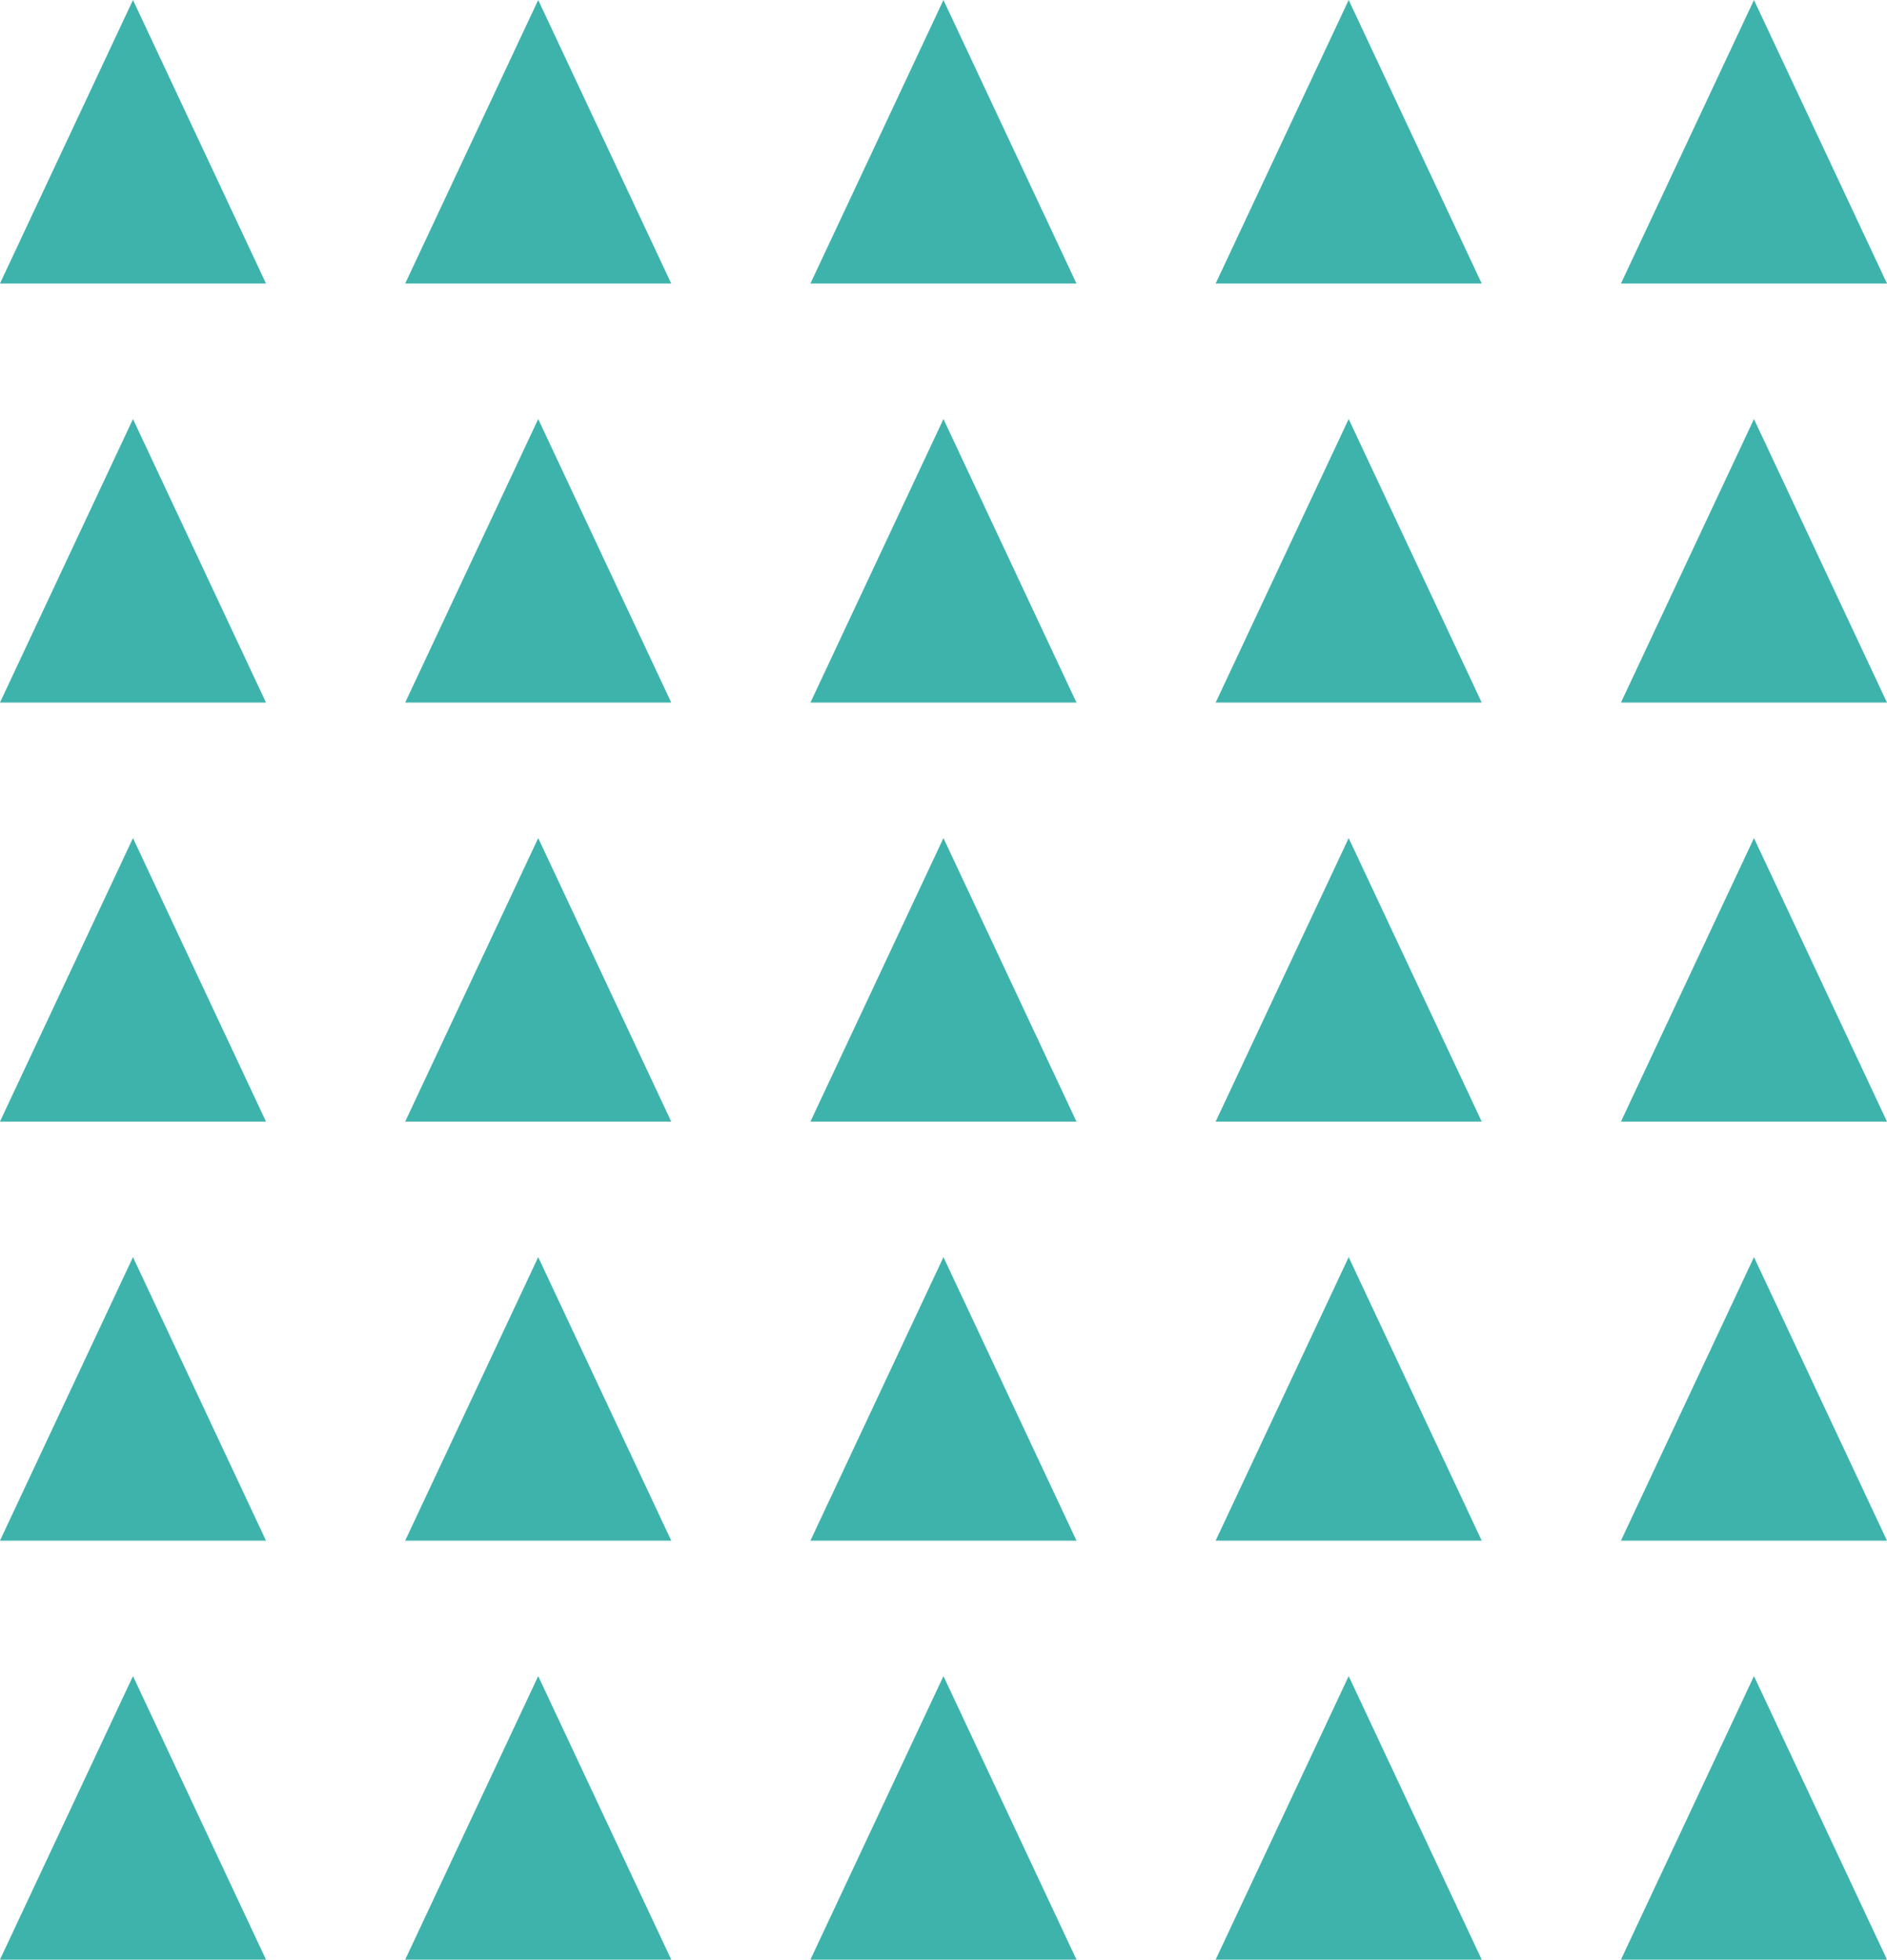 <svg xmlns="http://www.w3.org/2000/svg" width="150.782" height="156.547" viewBox="0 0 150.782 156.547">
  <g id="pattern3" transform="translate(-4266.274 -2359.322)">
    <g id="Grupo_1176" data-name="Grupo 1176" transform="translate(4266.274 2359.322)">
      <path id="Caminho_1394" data-name="Caminho 1394" d="M4276.9,2359.322l-10.63,22.65h21.26Z" transform="translate(-4266.274 -2359.322)" fill="#3eb3ac"/>
      <path id="Caminho_1395" data-name="Caminho 1395" d="M4388.5,2359.322l-10.63,22.65h21.26Z" transform="translate(-4345.494 -2359.322)" fill="#3eb3ac"/>
      <path id="Caminho_1396" data-name="Caminho 1396" d="M4500.1,2359.322l-10.63,22.65h21.26Z" transform="translate(-4424.713 -2359.322)" fill="#3eb3ac"/>
      <path id="Caminho_1397" data-name="Caminho 1397" d="M4611.7,2359.322l-10.63,22.65h21.261Z" transform="translate(-4503.933 -2359.322)" fill="#3eb3ac"/>
      <path id="Caminho_1398" data-name="Caminho 1398" d="M4723.307,2359.322l-10.63,22.65h21.26Z" transform="translate(-4583.155 -2359.322)" fill="#3eb3ac"/>
    </g>
    <g id="Grupo_1177" data-name="Grupo 1177" transform="translate(4266.274 2392.796)">
      <path id="Caminho_1399" data-name="Caminho 1399" d="M4276.9,2474.691l-10.63,22.651h21.26Z" transform="translate(-4266.274 -2474.691)" fill="#3eb3ac"/>
      <path id="Caminho_1400" data-name="Caminho 1400" d="M4388.5,2474.691l-10.63,22.651h21.26Z" transform="translate(-4345.494 -2474.691)" fill="#3eb3ac"/>
      <path id="Caminho_1401" data-name="Caminho 1401" d="M4500.1,2474.691l-10.63,22.651h21.26Z" transform="translate(-4424.713 -2474.691)" fill="#3eb3ac"/>
      <path id="Caminho_1402" data-name="Caminho 1402" d="M4611.7,2474.691l-10.63,22.651h21.261Z" transform="translate(-4503.933 -2474.691)" fill="#3eb3ac"/>
      <path id="Caminho_1403" data-name="Caminho 1403" d="M4723.307,2474.691l-10.63,22.651h21.26Z" transform="translate(-4583.155 -2474.691)" fill="#3eb3ac"/>
    </g>
    <g id="Grupo_1178" data-name="Grupo 1178" transform="translate(4266.274 2426.271)">
      <path id="Caminho_1404" data-name="Caminho 1404" d="M4276.9,2590.062l-10.63,22.65h21.26Z" transform="translate(-4266.274 -2590.062)" fill="#3eb3ac"/>
      <path id="Caminho_1405" data-name="Caminho 1405" d="M4388.5,2590.062l-10.63,22.65h21.26Z" transform="translate(-4345.494 -2590.062)" fill="#3eb3ac"/>
      <path id="Caminho_1406" data-name="Caminho 1406" d="M4500.1,2590.062l-10.63,22.65h21.26Z" transform="translate(-4424.713 -2590.062)" fill="#3eb3ac"/>
      <path id="Caminho_1407" data-name="Caminho 1407" d="M4611.7,2590.062l-10.63,22.65h21.261Z" transform="translate(-4503.933 -2590.062)" fill="#3eb3ac"/>
      <path id="Caminho_1408" data-name="Caminho 1408" d="M4723.307,2590.062l-10.63,22.65h21.26Z" transform="translate(-4583.155 -2590.062)" fill="#3eb3ac"/>
    </g>
    <g id="Grupo_1179" data-name="Grupo 1179" transform="translate(4266.274 2459.745)">
      <path id="Caminho_1409" data-name="Caminho 1409" d="M4276.9,2705.433l-10.63,22.65h21.26Z" transform="translate(-4266.274 -2705.433)" fill="#3eb3ac"/>
      <path id="Caminho_1410" data-name="Caminho 1410" d="M4388.5,2705.433l-10.63,22.65h21.26Z" transform="translate(-4345.494 -2705.433)" fill="#3eb3ac"/>
      <path id="Caminho_1411" data-name="Caminho 1411" d="M4500.1,2705.433l-10.63,22.65h21.26Z" transform="translate(-4424.713 -2705.433)" fill="#3eb3ac"/>
      <path id="Caminho_1412" data-name="Caminho 1412" d="M4611.7,2705.433l-10.63,22.65h21.261Z" transform="translate(-4503.933 -2705.433)" fill="#3eb3ac"/>
      <path id="Caminho_1413" data-name="Caminho 1413" d="M4723.307,2705.433l-10.63,22.65h21.26Z" transform="translate(-4583.155 -2705.433)" fill="#3eb3ac"/>
    </g>
    <g id="Grupo_1180" data-name="Grupo 1180" transform="translate(4266.274 2493.219)">
      <path id="Caminho_1414" data-name="Caminho 1414" d="M4276.9,2820.8l-10.63,22.65h21.26Z" transform="translate(-4266.274 -2820.804)" fill="#3eb3ac"/>
      <path id="Caminho_1415" data-name="Caminho 1415" d="M4388.5,2820.8l-10.63,22.65h21.26Z" transform="translate(-4345.494 -2820.804)" fill="#3eb3ac"/>
      <path id="Caminho_1416" data-name="Caminho 1416" d="M4500.1,2820.8l-10.63,22.65h21.26Z" transform="translate(-4424.713 -2820.804)" fill="#3eb3ac"/>
      <path id="Caminho_1417" data-name="Caminho 1417" d="M4611.7,2820.8l-10.63,22.65h21.261Z" transform="translate(-4503.933 -2820.804)" fill="#3eb3ac"/>
      <path id="Caminho_1418" data-name="Caminho 1418" d="M4723.307,2820.8l-10.63,22.65h21.26Z" transform="translate(-4583.155 -2820.804)" fill="#3eb3ac"/>
    </g>
  </g>
</svg>
